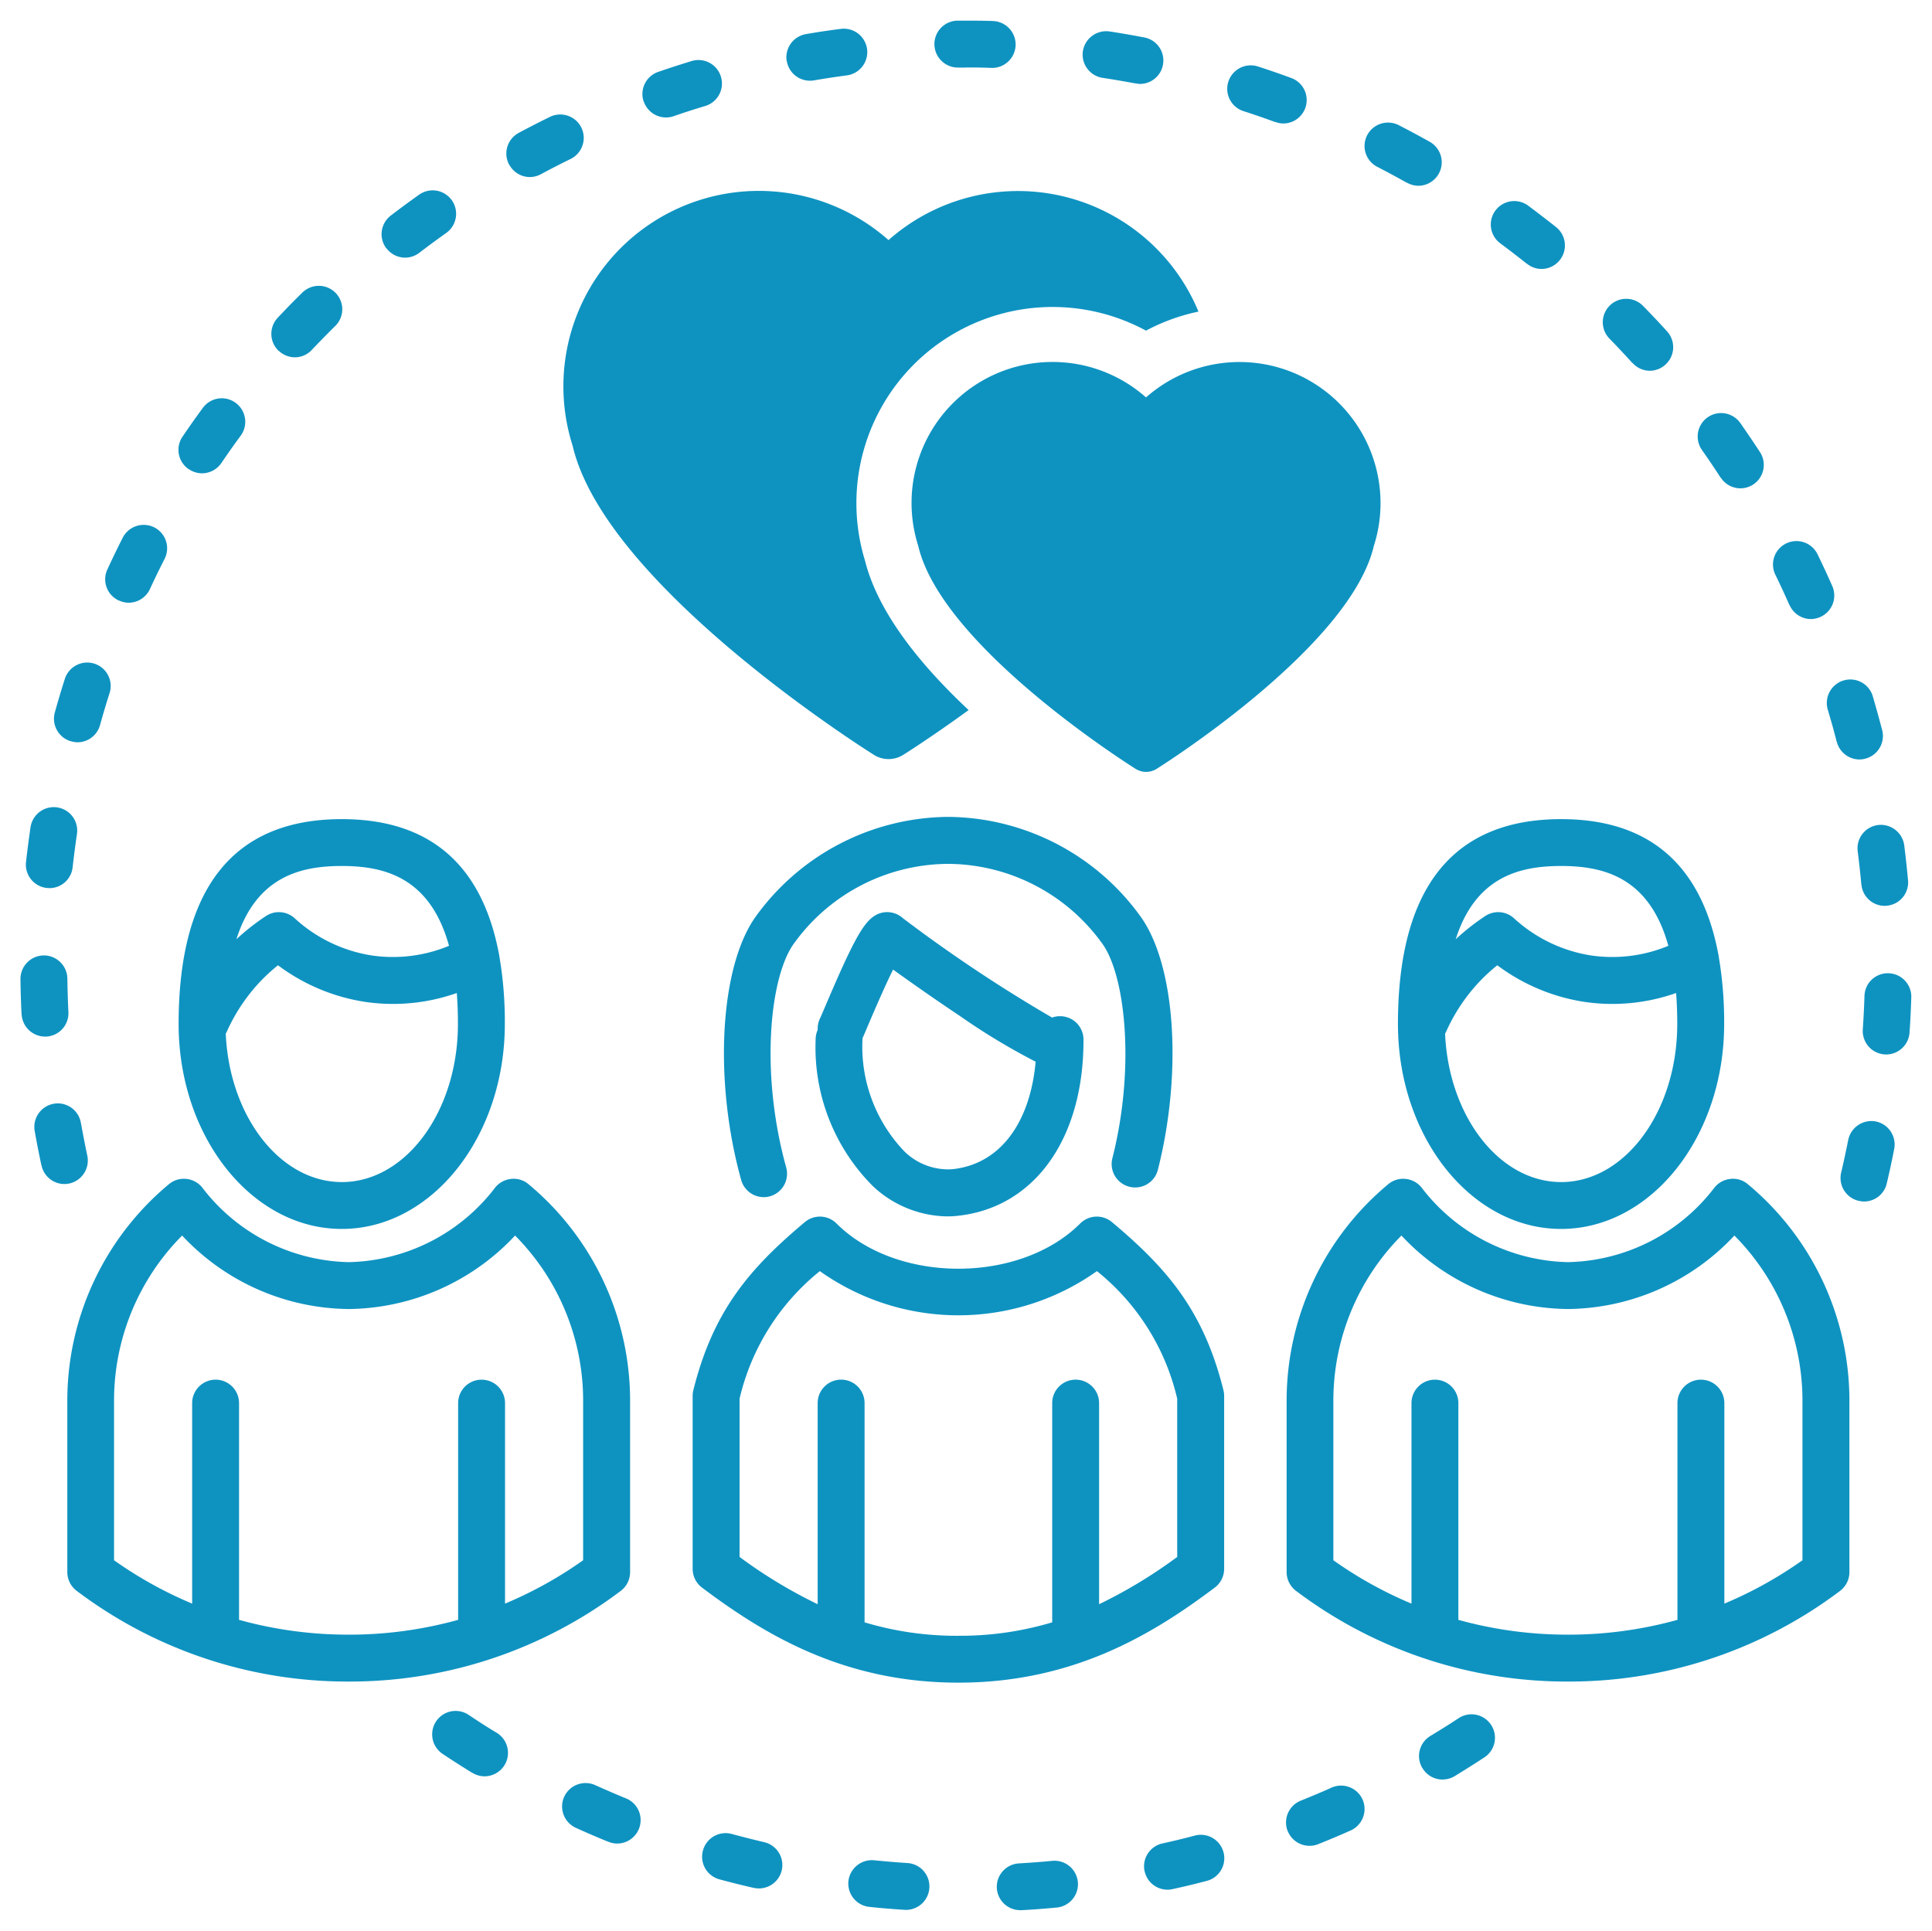 <svg xmlns="http://www.w3.org/2000/svg" width="94" height="93.953" viewBox="0 0 94 93.953">
    <defs>
        <clipPath id="2wefz81nta">
            <path data-name="Rectangle 661" transform="translate(-1 -1)" style="fill:none" d="M0 0h94v93.953H0z"/>
        </clipPath>
    </defs>
    <g data-name="Group 1650" transform="translate(1 1)" style="clip-path:url(#2wefz81nta)">
        <path data-name="Union 44" d="M14022.457-2899.055a1.143 1.143 0 0 1-.459-.913v-8.367a13.7 13.7 0 0 1 4.94-10.507 1.128 1.128 0 0 1 .843-.261 1.14 1.14 0 0 1 .775.412 9.21 9.21 0 0 0 7.133 3.639 9.2 9.2 0 0 0 7.133-3.639 1.148 1.148 0 0 1 .776-.412 1.115 1.115 0 0 1 .843.261 13.7 13.7 0 0 1 4.939 10.507v8.367a1.147 1.147 0 0 1-.455.913 21.871 21.871 0 0 1-13.236 4.411 21.853 21.853 0 0 1-13.232-4.411zm13.232 2.13a19.831 19.831 0 0 0 5.324-.721v-10.548a1.141 1.141 0 0 1 1.139-1.139 1.141 1.141 0 0 1 1.143 1.139v9.758a19.725 19.725 0 0 0 3.8-2.11v-7.789a11.4 11.4 0 0 0-3.311-8.011 11.227 11.227 0 0 1-8.1 3.575 11.223 11.223 0 0 1-8.1-3.575 11.393 11.393 0 0 0-3.312 8.011v7.789a19.754 19.754 0 0 0 3.8 2.11v-9.758a1.141 1.141 0 0 1 1.139-1.139 1.141 1.141 0 0 1 1.143 1.139v10.548a19.831 19.831 0 0 0 5.335.72zm-8.275-29.713c0-6.618 2.669-9.971 7.938-9.971 4.247 0 6.8 2.183 7.635 6.5a1.142 1.142 0 0 1 .031.17 18.747 18.747 0 0 1 .267 3.3c0 5.5-3.561 9.971-7.933 9.971s-7.938-4.474-7.938-9.971zm7.938 7.69c3.116 0 5.651-3.448 5.651-7.69a19.7 19.7 0 0 0-.055-1.51 9.322 9.322 0 0 1-4.465.431 9.463 9.463 0 0 1-4.235-1.781 8.669 8.669 0 0 0-.881.811 8.733 8.733 0 0 0-1.6 2.4.992.992 0 0 1-.06.117c.178 4.024 2.644 7.221 5.645 7.221zm-2.285-12.831a7.181 7.181 0 0 0 3.755 1.805 7.1 7.1 0 0 0 3.748-.471c-.929-3.363-3.189-3.884-5.218-3.884-1.966 0-4.146.487-5.127 3.564a11.165 11.165 0 0 1 1.442-1.132 1.14 1.14 0 0 1 .626-.186 1.136 1.136 0 0 1 .773.303z" transform="translate(-14019.723 2975.468)" style="stroke:transparent;stroke-miterlimit:10;fill:#0e93c1"/>
        <path data-name="Union 42" d="M14022.455-2899.112a1.15 1.15 0 0 1-.455-.913v-8.423a1.062 1.062 0 0 1 .035-.275c.959-3.839 2.715-5.905 5.426-8.176a1.139 1.139 0 0 1 1.537.067c2.938 2.937 8.924 2.937 11.86 0a1.144 1.144 0 0 1 1.541-.067c2.711 2.271 4.467 4.336 5.426 8.176a1.262 1.262 0 0 1 .035.275v8.423a1.142 1.142 0 0 1-.458.913c-3.039 2.288-6.9 4.625-12.474 4.625s-9.428-2.337-12.473-4.625zm12.474 2.344a15.581 15.581 0 0 0 4.565-.654v-10.67a1.14 1.14 0 0 1 1.139-1.139 1.142 1.142 0 0 1 1.143 1.139v9.788a23.746 23.746 0 0 0 3.8-2.3v-7.7a11.208 11.208 0 0 0-3.906-6.208 11.643 11.643 0 0 1-13.481 0 11.251 11.251 0 0 0-3.906 6.208v7.7a23.748 23.748 0 0 0 3.8 2.3v-9.789a1.141 1.141 0 0 1 1.14-1.139 1.141 1.141 0 0 1 1.142 1.139v10.671a15.582 15.582 0 0 0 4.564.655zm-4.167-21.887a9.548 9.548 0 0 1-2.778-7.122 1.146 1.146 0 0 1 .1-.474 1.142 1.142 0 0 1 .1-.528c.056-.123.145-.328.253-.582 1.322-3.113 1.837-4.065 2.4-4.432a1.141 1.141 0 0 1 1.4.113 71.926 71.926 0 0 0 7.251 4.83 1.132 1.132 0 0 1 .386-.067 1.139 1.139 0 0 1 1.143 1.139c.014 4.851-2.415 8.218-6.191 8.581-.151.014-.3.021-.455.021a5.381 5.381 0 0 1-3.609-1.478zm-.5-7.122a7.372 7.372 0 0 0 2.034 5.433 3.041 3.041 0 0 0 2.309.875c2.3-.219 3.809-2.191 4.083-5.234a31.819 31.819 0 0 1-3.681-2.222 112.11 112.11 0 0 1-3.254-2.26c-.3.6-.705 1.509-1.221 2.718-.116.275-.208.494-.268.624v.01l.001.057zm-5.9 6.833c-1.333-4.788-1.051-10.27.656-12.748a11.641 11.641 0 0 1 9.3-4.922h.229a11.643 11.643 0 0 1 9.3 4.922c1.649 2.394 1.981 7.545.789 12.248a1.138 1.138 0 0 1-1.389.825 1.139 1.139 0 0 1-.825-1.385c1.114-4.4.631-8.817-.455-10.393a9.292 9.292 0 0 0-7.425-3.931h-.229a9.293 9.293 0 0 0-7.425 3.931c-1.149 1.671-1.6 6.29-.335 10.844a1.142 1.142 0 0 1-.793 1.4 1.161 1.161 0 0 1-.308.042 1.144 1.144 0 0 1-1.09-.832z" transform="translate(-13989.3 2975.365)" style="stroke:transparent;stroke-miterlimit:10;fill:#0e93c1"/>
        <path data-name="Union 43" d="M14022.457-2899.055a1.143 1.143 0 0 1-.459-.913v-8.367a13.7 13.7 0 0 1 4.94-10.507 1.128 1.128 0 0 1 .843-.261 1.14 1.14 0 0 1 .775.412 9.21 9.21 0 0 0 7.133 3.639 9.2 9.2 0 0 0 7.133-3.639 1.148 1.148 0 0 1 .776-.412 1.115 1.115 0 0 1 .843.261 13.7 13.7 0 0 1 4.939 10.507v8.367a1.147 1.147 0 0 1-.455.913 21.871 21.871 0 0 1-13.236 4.411 21.853 21.853 0 0 1-13.232-4.411zm13.232 2.13a19.831 19.831 0 0 0 5.324-.721v-10.548a1.142 1.142 0 0 1 1.143-1.139 1.14 1.14 0 0 1 1.139 1.139v9.758a19.725 19.725 0 0 0 3.8-2.11v-7.789a11.4 11.4 0 0 0-3.311-8.011 11.227 11.227 0 0 1-8.1 3.575 11.223 11.223 0 0 1-8.1-3.575 11.393 11.393 0 0 0-3.312 8.011v7.789a19.754 19.754 0 0 0 3.8 2.11v-9.758a1.142 1.142 0 0 1 1.143-1.139 1.14 1.14 0 0 1 1.139 1.139v10.548a19.831 19.831 0 0 0 5.335.72zm-8.275-29.713c0-6.618 2.669-9.971 7.938-9.971 4.247 0 6.8 2.183 7.635 6.5a1.142 1.142 0 0 1 .031.17 18.747 18.747 0 0 1 .267 3.3c0 5.5-3.561 9.971-7.933 9.971s-7.938-4.474-7.938-9.971zm7.938 7.69c3.116 0 5.651-3.448 5.651-7.69a19.7 19.7 0 0 0-.055-1.51 9.322 9.322 0 0 1-4.465.431 9.463 9.463 0 0 1-4.235-1.781 8.669 8.669 0 0 0-.881.811 8.733 8.733 0 0 0-1.6 2.4.992.992 0 0 1-.06.117c.178 4.024 2.644 7.221 5.645 7.221zm-2.285-12.831a7.181 7.181 0 0 0 3.755 1.805 7.1 7.1 0 0 0 3.748-.471c-.929-3.363-3.189-3.884-5.218-3.884-1.966 0-4.146.487-5.127 3.564a11.165 11.165 0 0 1 1.442-1.132 1.14 1.14 0 0 1 .626-.186 1.136 1.136 0 0 1 .773.303z" transform="translate(-13960.398 2975.468)" style="stroke:transparent;stroke-miterlimit:10;fill:#0e93c1"/>
        <path data-name="Union 47" d="M14079.5-2845.733a1.142 1.142 0 0 1 1.074-1.205 41.577 41.577 0 0 0 1.623-.124 1.142 1.142 0 0 1 1.245 1.028 1.142 1.142 0 0 1-1.028 1.244c-.567.053-1.135.1-1.709.128a.414.414 0 0 1-.067 0 1.142 1.142 0 0 1-1.138-1.071zm-4.5 1.053a37.561 37.561 0 0 1-1.7-.142 1.142 1.142 0 0 1-1.021-1.251 1.148 1.148 0 0 1 1.252-1.017c.538.053 1.077.1 1.623.135a1.138 1.138 0 0 1 1.063 1.212 1.14 1.14 0 0 1-1.135 1.067.594.594 0 0 1-.082-.004zm11.69-1.868a1.139 1.139 0 0 1 .865-1.361c.531-.117 1.06-.244 1.581-.383a1.14 1.14 0 0 1 1.393.812 1.138 1.138 0 0 1-.814 1.393c-.55.145-1.106.28-1.663.4a1.206 1.206 0 0 1-.252.028 1.138 1.138 0 0 1-1.107-.889zm-19.027.8a42.016 42.016 0 0 1-1.662-.415 1.139 1.139 0 0 1-.8-1.4 1.141 1.141 0 0 1 1.4-.808c.521.142 1.046.273 1.578.4a1.14 1.14 0 0 1 .857 1.365 1.142 1.142 0 0 1-1.113.886 1.052 1.052 0 0 1-.257-.031zm25.989-2.758a1.144 1.144 0 0 1 .635-1.485q.754-.3 1.5-.635a1.145 1.145 0 0 1 1.507.578 1.145 1.145 0 0 1-.578 1.507c-.521.234-1.049.454-1.577.666a1.133 1.133 0 0 1-.426.082 1.143 1.143 0 0 1-1.058-.715zm-33.061.514a42.597 42.597 0 0 1-1.574-.677 1.142 1.142 0 0 1-.567-1.51 1.143 1.143 0 0 1 1.511-.567c.5.223.992.439 1.5.645a1.14 1.14 0 0 1 .624 1.485 1.142 1.142 0 0 1-1.057.712 1.1 1.1 0 0 1-.433-.09zm39.615-3.58a1.141 1.141 0 0 1 .386-1.567c.465-.28.926-.567 1.376-.865a1.138 1.138 0 0 1 1.58.326 1.141 1.141 0 0 1-.326 1.581c-.479.312-.96.617-1.449.915a1.167 1.167 0 0 1-.592.163 1.127 1.127 0 0 1-.971-.555zm-46.229.227q-.729-.447-1.443-.922a1.143 1.143 0 0 1-.315-1.584 1.141 1.141 0 0 1 1.581-.315c.45.3.907.6 1.372.875a1.144 1.144 0 0 1 .376 1.57 1.148 1.148 0 0 1-.976.546 1.148 1.148 0 0 1-.592-.173zm67.454-27.833a1.141 1.141 0 0 1-.851-1.372c.124-.528.237-1.056.344-1.592a1.153 1.153 0 0 1 1.337-.9 1.144 1.144 0 0 1 .9 1.34c-.11.564-.23 1.12-.362 1.677a1.131 1.131 0 0 1-1.109.879 1.1 1.1 0 0 1-.255-.034zm-88.414-1.719c-.12-.56-.23-1.12-.33-1.684a1.145 1.145 0 0 1 .929-1.322 1.139 1.139 0 0 1 1.319.929c.1.535.2 1.067.312 1.595a1.145 1.145 0 0 1-.876 1.358 1.412 1.412 0 0 1-.24.025 1.138 1.138 0 0 1-1.11-.904zm89.677-5.406a1.143 1.143 0 0 1-1.061-1.219c.036-.539.064-1.081.082-1.624a1.134 1.134 0 0 1 1.177-1.106 1.139 1.139 0 0 1 1.1 1.177q-.026.862-.085 1.712a1.143 1.143 0 0 1-1.139 1.063c-.018 0-.046-.005-.068-.005zm-90.645-1.949q-.042-.851-.053-1.712a1.145 1.145 0 0 1 1.127-1.156 1.145 1.145 0 0 1 1.155 1.127c.007.546.025 1.088.05 1.627a1.136 1.136 0 0 1-1.081 1.195.315.315 0 0 1-.057 0 1.144 1.144 0 0 1-1.137-1.084zm89.514-6.317c-.05-.542-.11-1.081-.178-1.62a1.141 1.141 0 0 1 .985-1.276 1.15 1.15 0 0 1 1.28.989q.105.845.184 1.7a1.137 1.137 0 0 1-1.035 1.237.9.9 0 0 1-.1.007 1.139 1.139 0 0 1-1.133-1.039zm-88.283.167a1.143 1.143 0 0 1-1.015-1.258c.064-.571.139-1.138.22-1.7a1.145 1.145 0 0 1 1.294-.964 1.141 1.141 0 0 1 .965 1.3 48.599 48.599 0 0 0-.21 1.613 1.135 1.135 0 0 1-1.13 1.017c-.04-.006-.083-.006-.121-.006zm87.085-7.11a38.376 38.376 0 0 0-.437-1.57 1.144 1.144 0 0 1 .773-1.418 1.139 1.139 0 0 1 1.418.769q.239.819.457 1.648a1.142 1.142 0 0 1-.822 1.389 1.134 1.134 0 0 1-.284.039 1.145 1.145 0 0 1-1.102-.86zm-85.905-.025a1.143 1.143 0 0 1-.794-1.4q.229-.824.489-1.641a1.145 1.145 0 0 1 1.432-.741 1.14 1.14 0 0 1 .745 1.432 39.927 39.927 0 0 0-.465 1.56 1.142 1.142 0 0 1-1.1.836 1.151 1.151 0 0 1-.304-.049zm83.6-6.636q-.324-.744-.681-1.471a1.138 1.138 0 0 1 .528-1.524 1.141 1.141 0 0 1 1.524.528c.248.51.489 1.028.72 1.553a1.142 1.142 0 0 1-.589 1.5 1.162 1.162 0 0 1-.457.1 1.142 1.142 0 0 1-1.038-.689zm-81.279-.216a1.138 1.138 0 0 1-.557-1.514c.241-.521.489-1.035.748-1.545a1.146 1.146 0 0 1 1.535-.5 1.14 1.14 0 0 1 .5 1.535q-.372.729-.713 1.468a1.147 1.147 0 0 1-1.035.663 1.134 1.134 0 0 1-.471-.11zm77.937-5.976q-.441-.681-.911-1.351a1.141 1.141 0 0 1 .277-1.588 1.142 1.142 0 0 1 1.591.28q.489.7.957 1.414a1.143 1.143 0 0 1-.333 1.577 1.149 1.149 0 0 1-.624.184 1.139 1.139 0 0 1-.95-.519zm-74.537-.415a1.14 1.14 0 0 1-.3-1.584q.479-.707.989-1.4a1.139 1.139 0 0 1 1.595-.245 1.143 1.143 0 0 1 .245 1.6c-.323.436-.635.879-.939 1.329a1.143 1.143 0 0 1-.946.5 1.122 1.122 0 0 1-.637-.203zm70.241-5.168c-.365-.4-.737-.8-1.116-1.187a1.141 1.141 0 0 1 .021-1.613 1.142 1.142 0 0 1 1.613.021q.6.611 1.173 1.244a1.143 1.143 0 0 1-.081 1.613 1.133 1.133 0 0 1-.766.3 1.133 1.133 0 0 1-.837-.381zm-65.863-.589a1.142 1.142 0 0 1-.046-1.613c.39-.415.79-.826 1.2-1.226a1.141 1.141 0 0 1 1.612.014 1.138 1.138 0 0 1-.014 1.613q-.58.574-1.139 1.163a1.122 1.122 0 0 1-.829.362 1.14 1.14 0 0 1-.778-.316zm60.728-4.239c-.426-.34-.854-.67-1.291-.993a1.142 1.142 0 0 1-.24-1.595 1.142 1.142 0 0 1 1.595-.241q.691.516 1.361 1.046a1.143 1.143 0 0 1 .177 1.606 1.139 1.139 0 0 1-.89.429 1.12 1.12 0 0 1-.706-.255zm-55.485-.744a1.141 1.141 0 0 1 .209-1.6c.454-.347.911-.684 1.379-1.017a1.142 1.142 0 0 1 1.592.269 1.144 1.144 0 0 1-.27 1.592c-.442.315-.879.635-1.312.968a1.143 1.143 0 0 1-.69.234 1.14 1.14 0 0 1-.902-.449zm49.644-3.2q-.713-.4-1.436-.773a1.14 1.14 0 0 1-.493-1.535 1.145 1.145 0 0 1 1.538-.493c.508.262 1.015.532 1.511.812a1.142 1.142 0 0 1 .433 1.556 1.139 1.139 0 0 1-.993.581 1.138 1.138 0 0 1-.555-.152zm-43.674-.879a1.141 1.141 0 0 1 .464-1.545c.5-.269 1.007-.528 1.521-.78a1.144 1.144 0 0 1 1.528.521 1.143 1.143 0 0 1-.524 1.528q-.729.356-1.443.741a1.143 1.143 0 0 1-.538.138 1.141 1.141 0 0 1-1.003-.604zm37.269-2.073a37.844 37.844 0 0 0-1.542-.532 1.139 1.139 0 0 1-.733-1.436 1.144 1.144 0 0 1 1.436-.737q.823.266 1.627.563a1.141 1.141 0 0 1 .677 1.464 1.143 1.143 0 0 1-1.07.748 1.165 1.165 0 0 1-.39-.075zm-30.722-.992a1.138 1.138 0 0 1 .709-1.45 47.541 47.541 0 0 1 1.627-.528 1.142 1.142 0 0 1 1.421.762 1.141 1.141 0 0 1-.758 1.425q-.782.234-1.55.5a1.131 1.131 0 0 1-.372.06 1.143 1.143 0 0 1-1.072-.774zm23.93-.886c-.531-.1-1.066-.191-1.605-.273a1.144 1.144 0 0 1-.957-1.3 1.149 1.149 0 0 1 1.3-.957c.563.085 1.127.184 1.688.291a1.138 1.138 0 0 1 .907 1.333 1.138 1.138 0 0 1-1.12.929 1.085 1.085 0 0 1-.208-.028zm-16.972-1.081a1.144 1.144 0 0 1 .933-1.319c.56-.1 1.127-.181 1.694-.255a1.144 1.144 0 0 1 1.283.982 1.144 1.144 0 0 1-.982 1.28c-.538.071-1.077.153-1.609.245a1.215 1.215 0 0 1-.194.014 1.14 1.14 0 0 1-1.12-.952zm8.728.308h-.391a1.144 1.144 0 0 1-1.151-1.127 1.142 1.142 0 0 1 1.127-1.156h.415c.436 0 .868 0 1.3.018a1.144 1.144 0 0 1 1.109 1.173 1.143 1.143 0 0 1-1.142 1.109 28.554 28.554 0 0 0-1.262-.022z" transform="translate(-14032 2936.611)" style="fill:#0e93c1"/>
        <path data-name="Path 6591" d="M49.4 28.887A9.546 9.546 0 0 1 63.073 17.7a9.508 9.508 0 0 1 2.553-.926 9.505 9.505 0 0 0-15.081-3.48A9.51 9.51 0 0 0 35.176 23.3C36.751 30.062 49.3 38.008 49.84 38.345a1.333 1.333 0 0 0 1.415 0c.164-.1 1.444-.915 3.188-2.182-2.284-2.139-4.4-4.7-5.043-7.276" transform="translate(-8.315 -2.611)" style="fill:#0e93c1"/>
        <path data-name="Path 6592" d="M76.265 22.7a6.864 6.864 0 0 0-7.859.87 6.86 6.86 0 0 0-11.085 7.217C58.457 35.671 67.511 41.4 67.9 41.645a.961.961 0 0 0 1.021 0c.386-.243 9.434-5.974 10.57-10.853a6.8 6.8 0 0 0 .325-2.076 6.876 6.876 0 0 0-3.551-6.016" transform="translate(-13.647 -5.232)" style="fill:#0e93c1"/>
    </g>
</svg>
